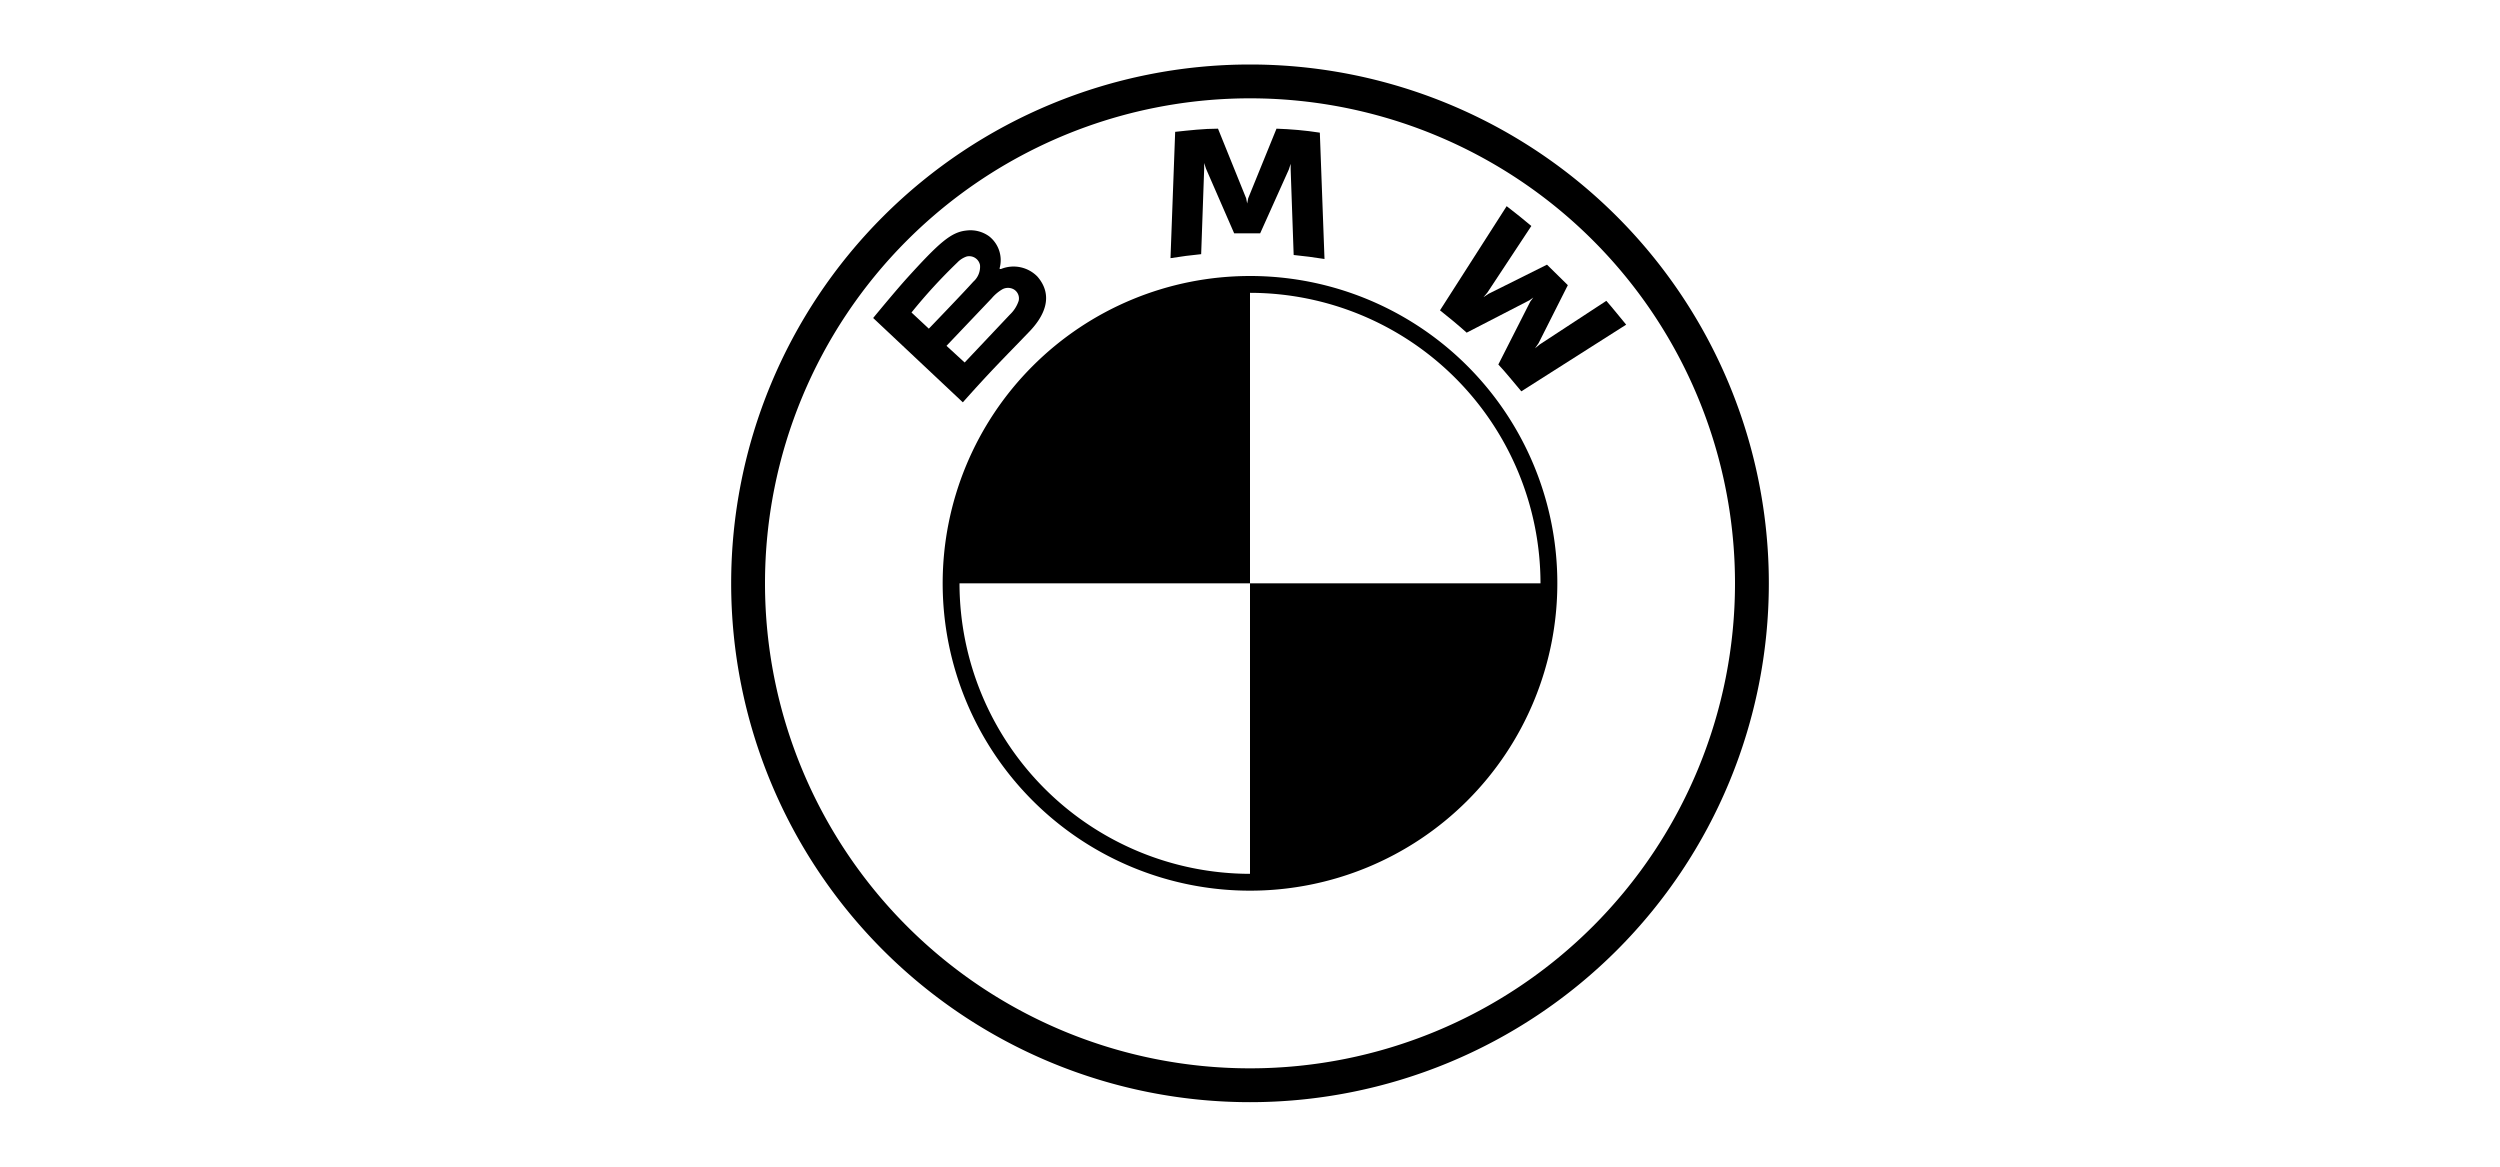 <svg xmlns="http://www.w3.org/2000/svg" viewBox="0 0 150 70"><path d="M75,16.56A18.44,18.44,0,1,0,93.44,35,18.43,18.43,0,0,0,75,16.56ZM75,35V52.43A17.45,17.45,0,0,1,57.57,35H75V17.57A17.45,17.45,0,0,1,92.43,35Z"></path><path d="M75,3.87A31.13,31.13,0,1,0,106.13,35,31.13,31.13,0,0,0,75,3.87ZM75,64.1A29.1,29.1,0,1,1,104.1,35,29.1,29.1,0,0,1,75,64.1Z"></path><path d="M60.06,16.14l-.08,0,0-.06a1.82,1.82,0,0,0-.63-1.9A1.91,1.91,0,0,0,58,13.83c-.94.09-1.65.73-3.61,2.89-.59.66-1.45,1.69-2,2.36l5.38,5.06c1.78-2,2.5-2.69,3.91-4.16,1-1,1.56-2.24.56-3.39A2,2,0,0,0,60.06,16.14Zm-5.37,2.61a32.12,32.12,0,0,1,2.75-3,1.39,1.39,0,0,1,.56-.36.66.66,0,0,1,.8.51,1.19,1.19,0,0,1-.4,1c-.57.64-2.67,2.82-2.67,2.82Zm6.43-.7a2,2,0,0,1-.53.83l-2.71,2.87-1.09-1L59.5,17.9a2.52,2.52,0,0,1,.62-.53.71.71,0,0,1,.72,0A.63.63,0,0,1,61.12,18.05Z"></path><path d="M96.38,18.05l-4,2.62-.28.23.21-.3,1.76-3.49-1.25-1.23-3.51,1.75-.3.2.23-.27,2.64-4c-.46-.39-.91-.75-1.48-1.19l-4,6.25c.5.39,1.17.95,1.6,1.34l3.76-1.94.24-.17-.18.24L89.9,21.87c.43.45,1,1.17,1.38,1.61l6.29-4C97.26,19.11,96.76,18.48,96.38,18.05Z"></path><path d="M76.59,7.72l-1.7,4.18-.06.31-.06-.31L73.08,7.72c-.86,0-1.71.1-2.57.19l-.28,7.58c.61-.1,1.23-.18,1.84-.24l.18-5.12,0-.35.11.34L74.05,14h1.56l1.72-3.83.11-.34,0,.35.18,5.12c.61.06,1.23.14,1.85.24l-.28-7.58C78.3,7.82,77.44,7.75,76.59,7.72Z"></path></svg>